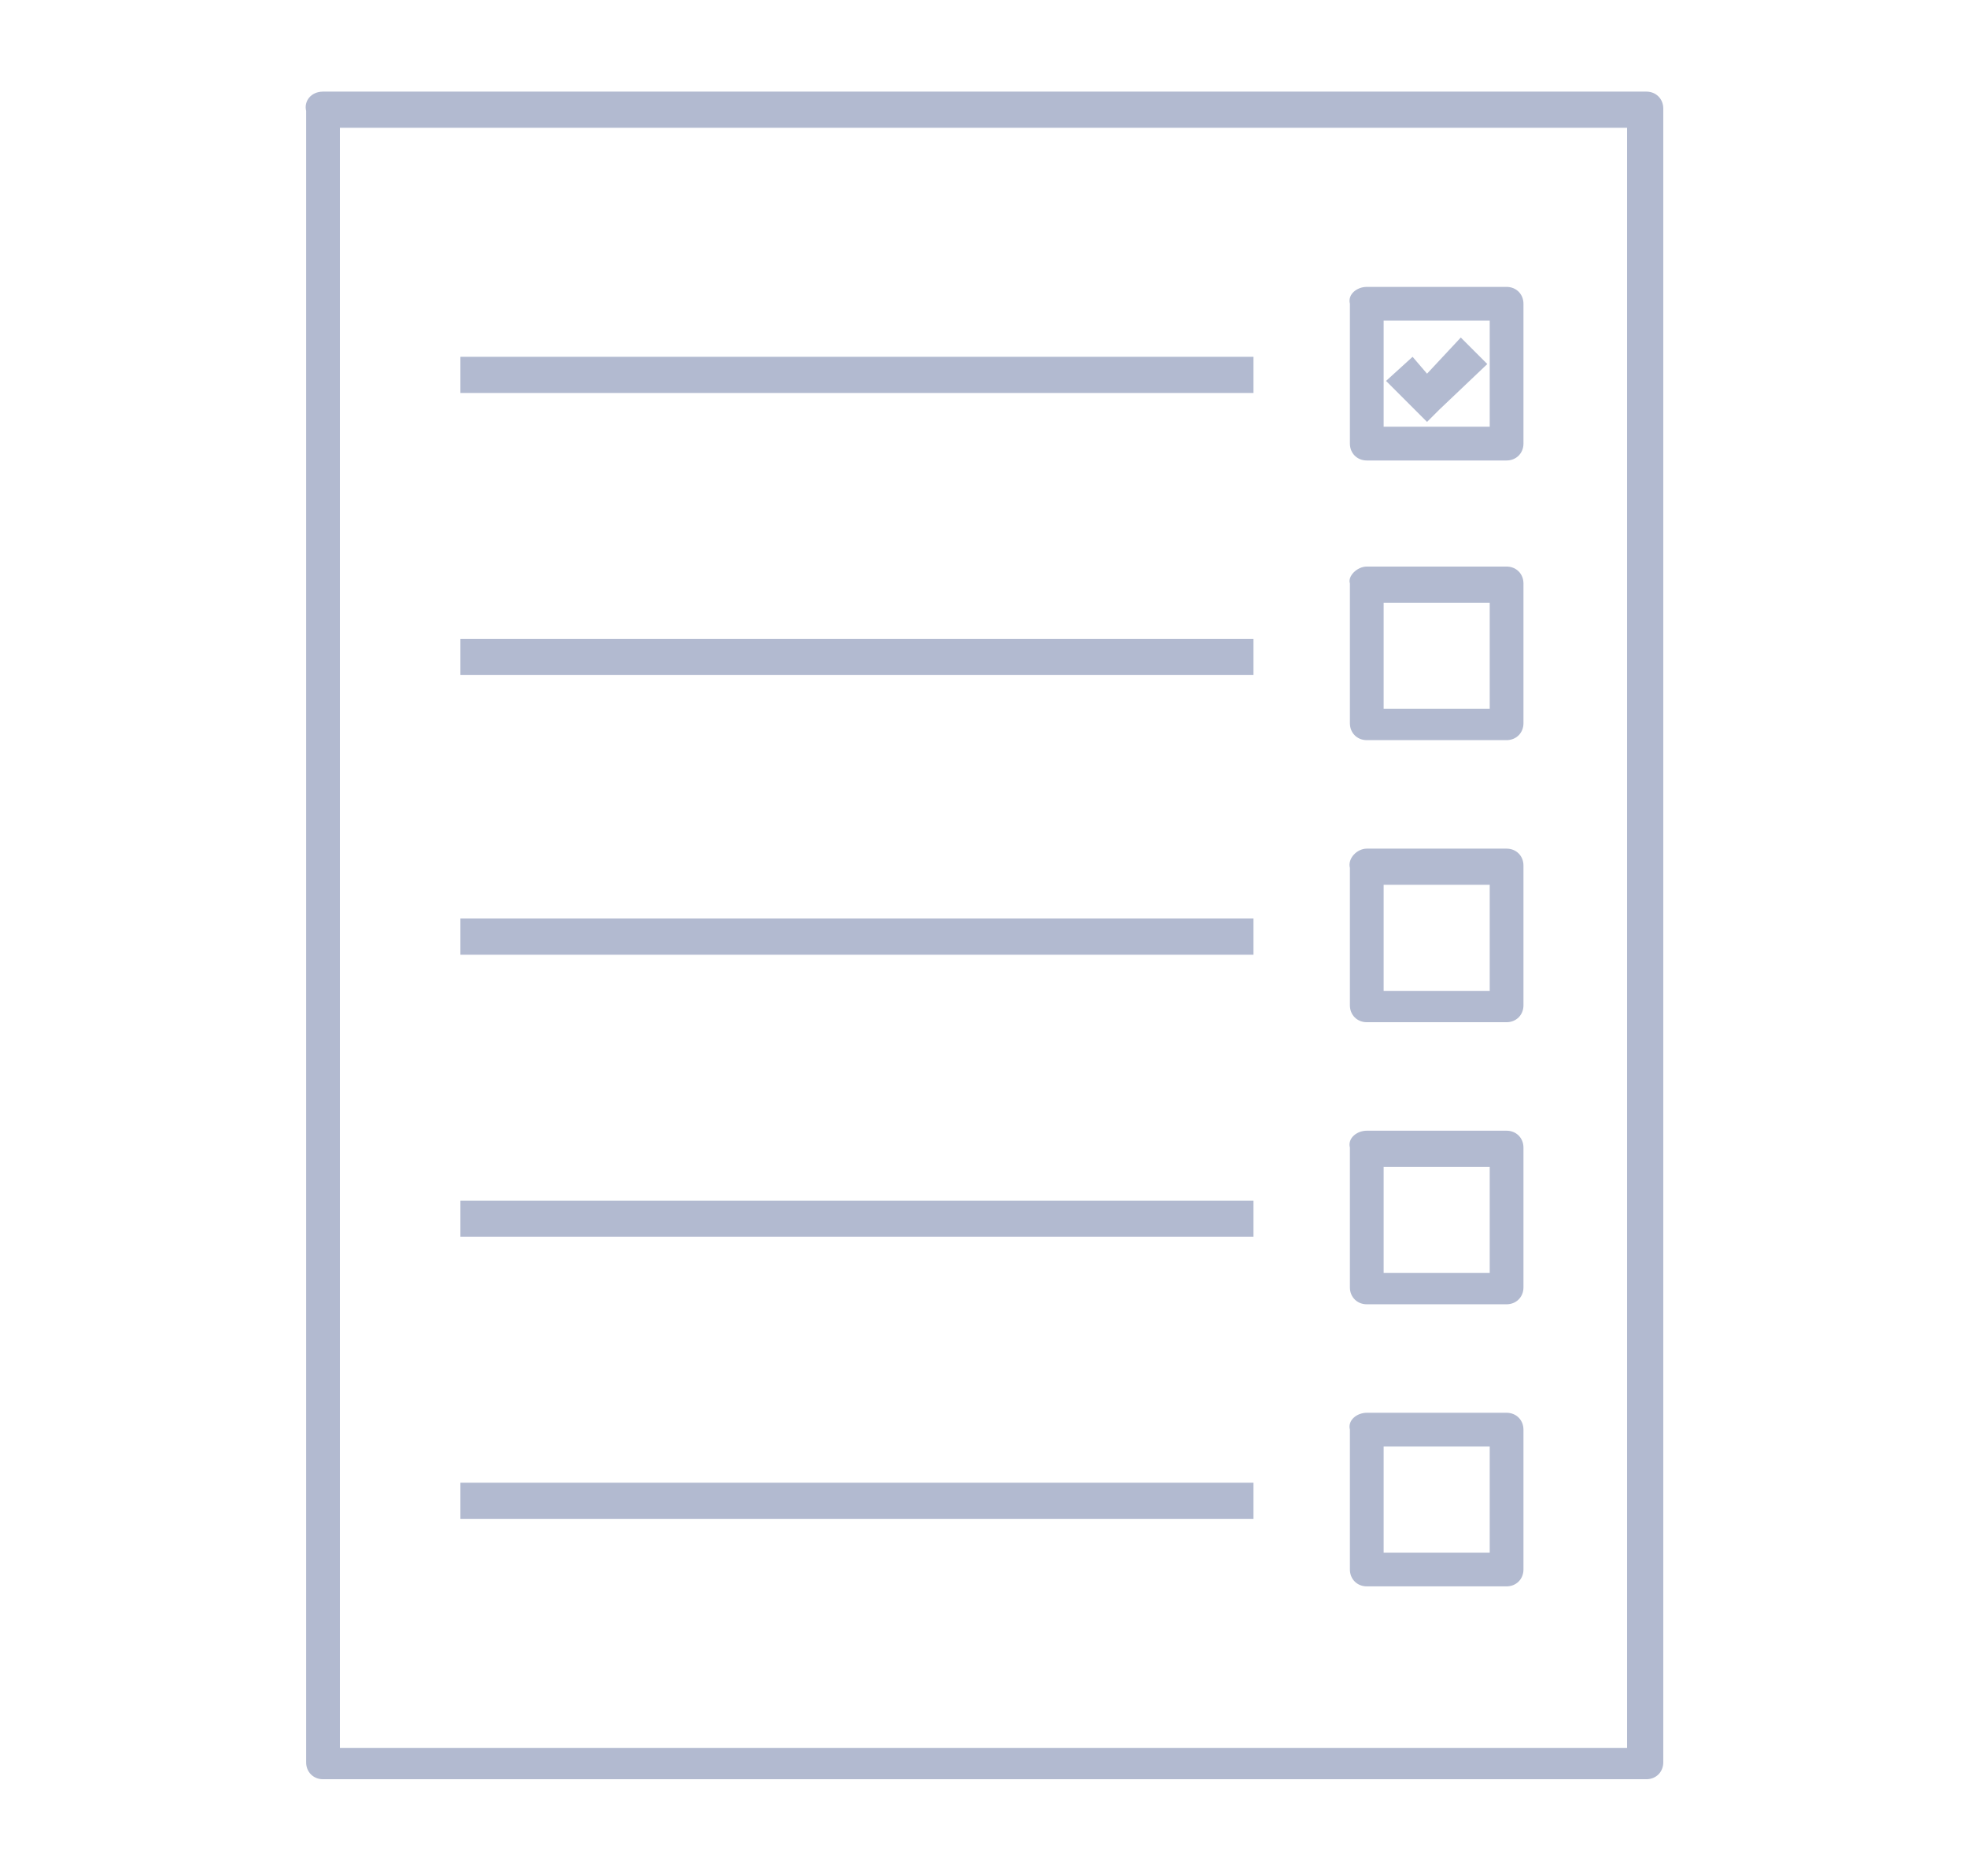 <?xml version="1.0" encoding="utf-8"?>
<!-- Generator: Adobe Illustrator 16.0.0, SVG Export Plug-In . SVG Version: 6.00 Build 0)  -->
<!DOCTYPE svg PUBLIC "-//W3C//DTD SVG 1.1//EN" "http://www.w3.org/Graphics/SVG/1.1/DTD/svg11.dtd">
<svg version="1.1" id="Layer_1" xmlns="http://www.w3.org/2000/svg" xmlns:xlink="http://www.w3.org/1999/xlink" x="0px" y="0px"
	 width="81.6px" height="77.8px" viewBox="0 0 81.6 77.8" style="enable-background:new 0 0 81.6 77.8;" xml:space="preserve">
<style type="text/css">
<![CDATA[
	.st0{fill:#B2BAD0;}
	.st1{fill:none;}
]]>
</style>
<rect y="0" class="st1" width="3873" height="3873"/>
<g>
	<path class="st0" d="M13.4,3.8h54.9c0.4,0,0.7,0.3,0.7,0.7v68.6c0,0.4-0.3,0.7-0.7,0.7H13.4c-0.4,0-0.7-0.3-0.7-0.7V4.6
		C12.6,4.2,12.9,3.8,13.4,3.8L13.4,3.8z M67.5,5.3H14.1v67.2h53.4V5.3z"/>
	<rect x="19.1" y="14.8" class="st0" width="32.9" height="1.5"/>
	<rect x="19.1" y="26.5" class="st0" width="32.9" height="1.5"/>
	<rect x="19.1" y="38.1" class="st0" width="32.9" height="1.5"/>
	<rect x="19.1" y="49.8" class="st0" width="32.9" height="1.5"/>
	<rect x="19.1" y="61.5" class="st0" width="32.9" height="1.5"/>
	<path class="st0" d="M56.7,11.9h5.8c0.4,0,0.7,0.3,0.7,0.7v5.8c0,0.4-0.3,0.7-0.7,0.7h-5.8c-0.4,0-0.7-0.3-0.7-0.7v-5.8
		C55.9,12.2,56.3,11.9,56.7,11.9L56.7,11.9z M61.8,13.3h-4.4v4.4h4.4V13.3z"/>
	<path class="st0" d="M56.7,23.5h5.8c0.4,0,0.7,0.3,0.7,0.7v5.8c0,0.4-0.3,0.7-0.7,0.7h-5.8c-0.4,0-0.7-0.3-0.7-0.7v-5.8
		C55.9,23.9,56.3,23.5,56.7,23.5L56.7,23.5z M61.8,25h-4.4v4.4h4.4V25z"/>
	<path class="st0" d="M56.7,35.2h5.8c0.4,0,0.7,0.3,0.7,0.7v5.8c0,0.4-0.3,0.7-0.7,0.7h-5.8c-0.4,0-0.7-0.3-0.7-0.7V36
		C55.9,35.6,56.3,35.2,56.7,35.2L56.7,35.2z M61.8,36.7h-4.4v4.4h4.4V36.7z"/>
	<path class="st0" d="M56.7,46.9h5.8c0.4,0,0.7,0.3,0.7,0.7v5.8c0,0.4-0.3,0.7-0.7,0.7h-5.8c-0.4,0-0.7-0.3-0.7-0.7v-5.8
		C55.9,47.2,56.3,46.9,56.7,46.9L56.7,46.9z M61.8,48.4h-4.4v4.4h4.4V48.4z"/>
	<path class="st0" d="M56.7,58.6h5.8c0.4,0,0.7,0.3,0.7,0.7v5.8c0,0.4-0.3,0.7-0.7,0.7h-5.8c-0.4,0-0.7-0.3-0.7-0.7v-5.8
		C55.9,58.9,56.3,58.6,56.7,58.6L56.7,58.6z M61.8,60h-4.4v4.4h4.4V60z"/>
	<polygon class="st0" points="58.6,14.8 59.2,15.5 60.6,14 61.7,15.1 59.7,17 59.2,17.5 58.7,17 57.5,15.8 	"/>
</g>
</svg>
